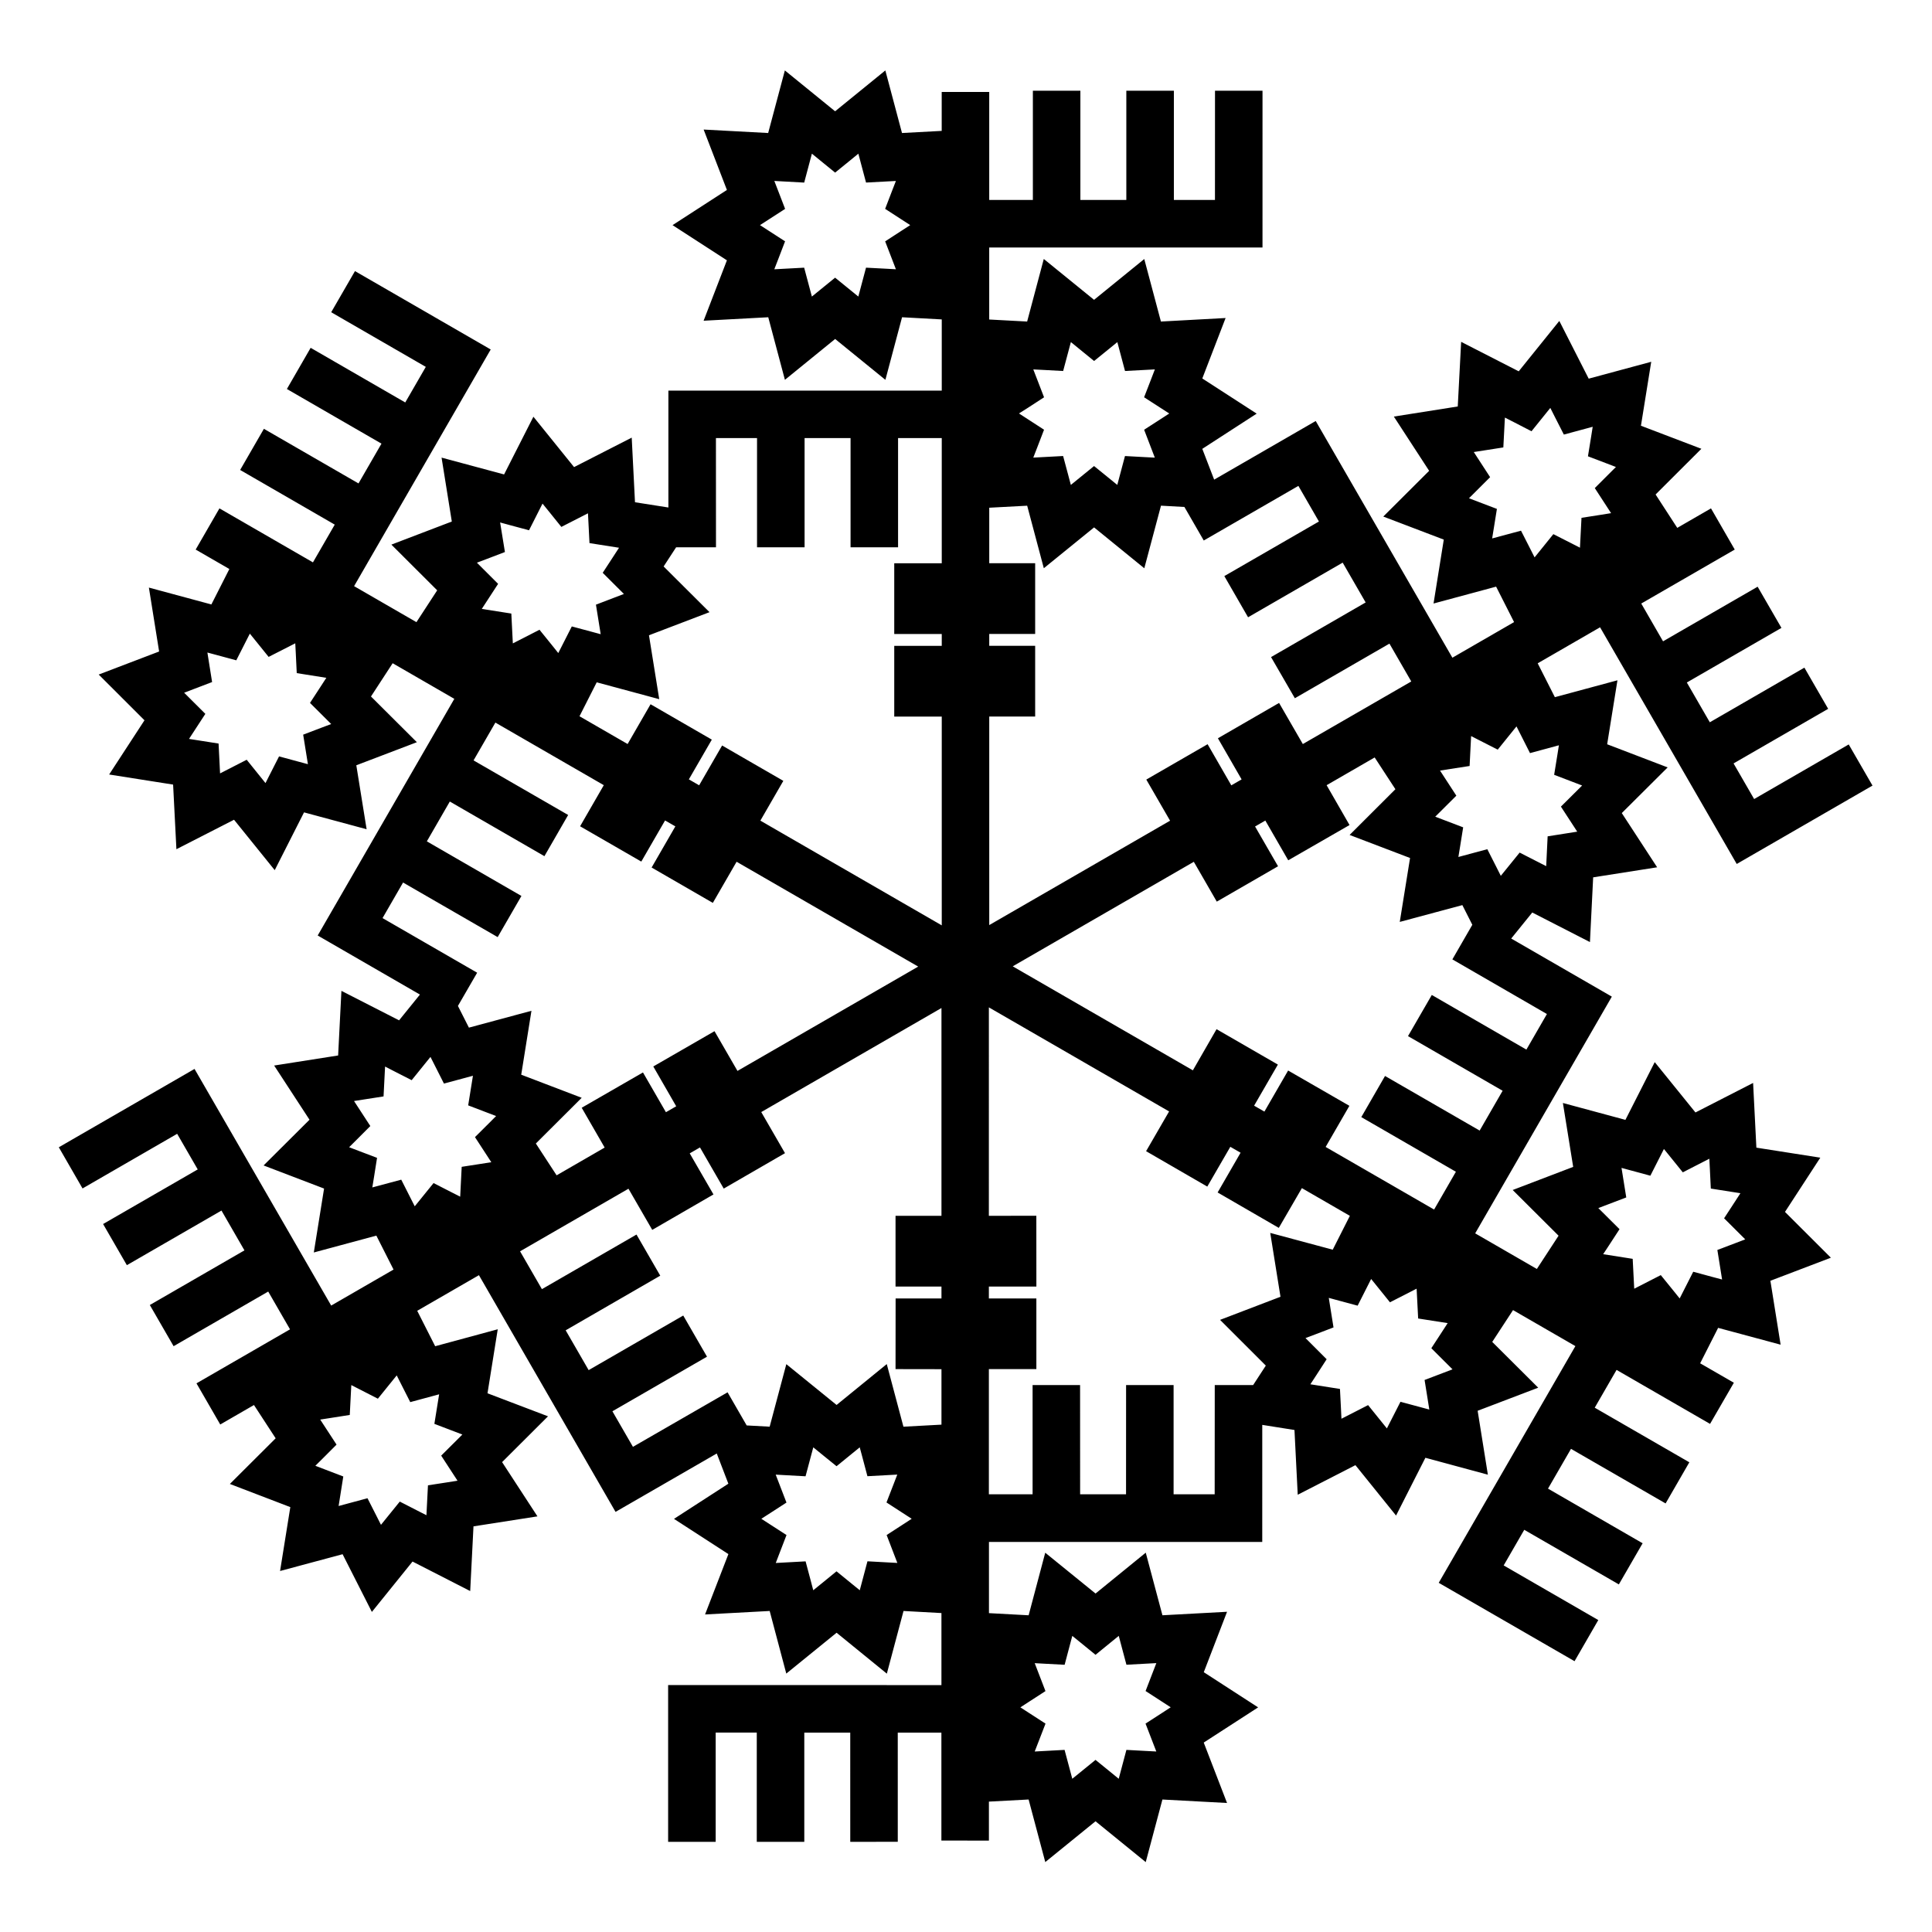 <?xml version="1.0" encoding="UTF-8"?>
<!-- Uploaded to: ICON Repo, www.svgrepo.com, Generator: ICON Repo Mixer Tools -->
<svg fill="#000000" width="800px" height="800px" version="1.1" viewBox="144 144 512 512" xmlns="http://www.w3.org/2000/svg">
 <path d="m617.04 465.17 9.359-14.375-16.941-2.656-0.867-17.148-15.277 7.824-10.793-13.34-7.769 15.301-16.57-4.473 2.727 16.934-16.031 6.125 12.156 12.113-5.754 8.816-16.344-9.438 36.215-62.734-26.668-15.395 5.582-6.898 15.285 7.836 0.852-17.156 16.957-2.664-9.371-14.367 12.156-12.102-16.031-6.133 2.727-16.953-16.586 4.473-4.551-8.973 16.531-9.547 36.215 62.723 35.98-20.773-6.301-10.906-25.066 14.473-5.453-9.441 25.07-14.469-6.301-10.914-25.066 14.48-6.086-10.543 25.07-14.473-6.309-10.914-25.066 14.473-5.777-10.012 24.777-14.305-6.293-10.914-8.941 5.164-5.742-8.844 12.133-12.113-16.016-6.109 2.727-16.949-16.574 4.473-7.785-15.297-10.762 13.352-15.254-7.812-0.898 17.129-16.938 2.676 9.355 14.375-12.156 12.121 16.035 6.109-2.715 16.938 16.582-4.473 4.762 9.395-16.348 9.438-36.219-62.73-26.914 15.539-3.144-8.16 14.41-9.332-14.41-9.32 6.176-16.02-17.141 0.934-4.414-16.57-13.305 10.816-13.324-10.828-4.41 16.582-10.051-0.539v-19.086h72.422l0.004-41.543h-12.59l-0.012 28.945h-10.887v-28.945h-12.602v28.949h-12.176v-28.949h-12.59v28.945h-11.566v-28.617h-12.594v10.316l-10.523 0.562-4.414-16.586-13.312 10.828-13.316-10.828-4.422 16.586-17.102-0.918 6.168 16.008-14.41 9.324 14.41 9.324-6.176 16.008 17.133-0.922 4.414 16.586 13.312-10.828 13.316 10.828 4.414-16.586 10.523 0.574v18.871h-72.445v30.973l-8.852-1.391-0.867-17.125-15.277 7.809-10.777-13.352-7.769 15.297-16.57-4.457 2.715 16.938-16.016 6.117 12.141 12.113-5.5 8.438-16.523-9.543 36.207-62.719-35.973-20.773-6.301 10.902 25.07 14.48-5.445 9.43-25.07-14.48-6.297 10.914 25.066 14.48-6.086 10.543-25.07-14.473-6.297 10.906 25.07 14.484-5.777 10.004-24.781-14.309-6.297 10.918 8.926 5.152-4.766 9.391-16.559-4.469 2.711 16.938-16.012 6.109 12.133 12.121-9.367 14.367 16.953 2.672 0.875 17.129 15.27-7.812 10.785 13.359 7.766-15.312 16.586 4.473-2.731-16.953 16.047-6.117-12.16-12.113 5.742-8.816 16.344 9.438-36.207 62.719 27.094 15.652-5.527 6.828-15.281-7.812-0.871 17.125-16.957 2.664 9.371 14.363-12.168 12.117 16.027 6.125-2.719 16.938 16.574-4.465 4.555 8.992-16.523 9.543-36.215-62.711-35.969 20.762 6.289 10.914 25.074-14.484 5.453 9.441-25.078 14.469 6.297 10.906 25.074-14.473 6.086 10.551-25.074 14.48 6.301 10.914 25.074-14.48 5.777 10.012-24.789 14.312 6.297 10.906 8.938-5.16 5.75 8.82-12.137 12.098 16.02 6.137-2.715 16.93 16.57-4.449 7.758 15.297 10.777-13.352 15.281 7.82 0.871-17.145 16.953-2.648-9.371-14.379 12.168-12.137-16.035-6.102 2.715-16.965-16.582 4.492-4.758-9.387 16.355-9.441 36.203 62.73 26.824-15.473 3.074 8.004-14.41 9.32 14.418 9.336-6.184 15.996 17.125-0.922 4.402 16.594 13.332-10.828 13.316 10.844 4.422-16.609 10.047 0.551v19.09l-72.43-0.004v41.543h12.602v-28.953h10.891v28.953h12.594v-28.949h12.176l0.004 28.949 12.594-0.012-0.004-28.938 11.562 0.004v28.605l12.594 0.012v-10.332l10.52-0.559 4.418 16.582 13.316-10.812 13.305 10.82 4.422-16.586 17.125 0.918-6.176-16.012 14.414-9.324-14.402-9.324 6.168-16.012-17.125 0.926-4.422-16.59-13.305 10.828-13.332-10.816-4.398 16.582-10.516-0.57v-18.867h72.426l0.004-31.023 8.535 1.355 0.863 17.16 15.289-7.84 10.77 13.355 7.773-15.312 16.559 4.481-2.711-16.938 16.051-6.117-12.184-12.133 5.512-8.43 16.523 9.543-36.215 62.73 35.992 20.773 6.293-10.902-25.074-14.48 5.453-9.438 25.07 14.469 6.301-10.902-25.074-14.48 6.09-10.543 25.074 14.465 6.289-10.902-25.07-14.469 5.785-10.016 24.777 14.309 6.309-10.906-8.934-5.152 4.766-9.391 16.559 4.457-2.711-16.938 16.031-6.109zm-77.605-178.48 0.449-2.766 0.812-5.059-7.402-2.82 1.98-1.977 3.621-3.613-4.328-6.66 2.793-0.434 5.039-0.789 0.414-7.91 2.508 1.281 4.543 2.344 4.984-6.184 1.273 2.519 2.316 4.543 7.644-2.062-0.438 2.766-0.82 5.059 4.785 1.82 2.629 1.008-1.988 1.98-3.613 3.613 4.316 6.641-2.781 0.449-5.059 0.789-0.406 7.918-2.492-1.277-4.559-2.316-4.973 6.16-1.27-2.508-2.328-4.57zm-156.57-81.512-4.289 2.785 2.848 7.394-2.812-0.156-5.109-0.266-2.039 7.656-2.176-1.773-3.981-3.231-6.152 5.004-0.727-2.715-1.316-4.938-7.914 0.422 1.02-2.629 1.832-4.777-6.648-4.297 2.363-1.523 4.297-2.777-2.856-7.406 2.805 0.156 5.109 0.281 2.039-7.664 2.188 1.785 3.969 3.234 3.981-3.234 2.176-1.785 0.719 2.715 1.316 4.941 7.914-0.422-1.02 2.625-1.832 4.766 6.648 4.309zm-153.73 131.69-4.793 1.824 1.258 7.824-2.711-0.727-4.938-1.336-3.594 7.07-1.77-2.195-3.211-3.984-7.059 3.613-0.137-2.805-0.258-5.102-7.832-1.23 1.531-2.348 2.797-4.289-5.621-5.602 2.629-1.004 4.781-1.824-0.805-5.047-0.441-2.777 2.715 0.727 4.938 1.336 3.594-7.07 1.77 2.188 3.211 3.977 7.059-3.602 0.145 2.805 0.246 5.094 7.84 1.246-1.531 2.359-2.797 4.289 5.617 5.598zm31.238 176.64-0.449 2.785-0.812 5.043 7.418 2.832-1.996 1.988-3.617 3.602 4.328 6.648-2.777 0.438-5.055 0.781-0.406 7.926-2.508-1.281-4.555-2.332-4.984 6.156-1.258-2.492-2.316-4.555-7.652 2.062 0.441-2.766 0.801-5.059-4.777-1.828-2.629-1.008 1.996-1.98 3.621-3.629-4.328-6.637 2.777-0.43 5.055-0.797 0.406-7.914 7.043 3.609 4.992-6.176 1.27 2.516 2.316 4.566zm156.39 81.43 4.297-2.781-2.852-7.402 2.82 0.156 5.109 0.273 2.031-7.656 2.188 1.773 3.969 3.238 6.156-5.019 0.719 2.715 1.316 4.938 7.926-0.43-1.02 2.637-1.832 4.758 6.656 4.312-2.367 1.543-4.301 2.777 2.852 7.394-2.812-0.145-5.109-0.281-2.039 7.656-2.168-1.773-3.981-3.231-3.969 3.231-2.188 1.773-0.719-2.707-1.324-4.949-7.914 0.43 1.02-2.625 1.844-4.766-6.664-4.312zm140.36-253.43-0.438 2.766-0.82 5.059 4.785 1.828 2.629 1.008-1.988 1.98-3.633 3.613 4.324 6.637-2.777 0.438-5.066 0.801-0.383 7.906-2.481-1.27-4.555-2.328-4.992 6.16-1.258-2.5-2.316-4.559-7.668 2.062 0.457-2.793 0.812-5.062-7.406-2.82 1.977-1.965 3.621-3.606-4.324-6.648 2.777-0.438 5.059-0.781 0.402-7.926 2.508 1.281 4.543 2.316 4.973-6.16 1.27 2.508 2.309 4.57zm-43.328 11.645-12.137 12.121 16.02 6.106-2.727 16.938 16.586-4.453 2.644 5.215-5.289 9.168 25.055 14.48-5.441 9.43-25.066-14.48-6.305 10.906 25.074 14.48-6.086 10.551-25.078-14.469-6.289 10.902 25.07 14.48-5.777 10.016-28.742-16.59 6.297-10.898-16.238-9.355-6.289 10.887-2.727-1.57 6.301-10.891-16.254-9.383-6.273 10.906-47.742-27.559 47.992-27.703 6.086 10.555 16.234-9.371-6.09-10.543 2.719-1.57 6.07 10.531 16.246-9.344-6.074-10.559 12.734-7.352zm-97.406-101.07 4.297-2.793-2.852-7.391 2.816 0.145 5.094 0.277 2.047-7.668 2.191 1.785 3.961 3.231 3.984-3.231 2.18-1.777 0.719 2.719 1.316 4.938 7.906-0.422-1.004 2.625-1.848 4.762 6.664 4.301-2.359 1.535-4.297 2.769 2.836 7.394-2.793-0.145-5.117-0.281-2.039 7.656-2.172-1.773-3.984-3.231-6.152 5.004-0.719-2.711-1.328-4.949-7.906 0.422 1.02-2.625 1.832-4.769-6.648-4.309zm-0.176 25.934 4.41 16.57 13.324-10.82 13.305 10.832 4.422-16.59 6.207 0.344 5.129 8.887 25.074-14.473 5.445 9.438-25.07 14.465 6.293 10.914 25.07-14.48 6.09 10.551-25.07 14.48 6.309 10.906 25.066-14.473 5.785 10.027-28.738 16.586-6.297-10.898-16.207 9.367 6.281 10.898-2.731 1.578-6.281-10.902-16.246 9.371 6.301 10.898-47.922 27.664v-55.27h12.168v-18.738h-12.168v-3.148h12.168v-18.738h-12.168v-14.711zm-16.297-68.438v-0.012zm-126.9 82.547 4.793-1.832-0.82-5.055-0.453-2.781 2.719 0.742 4.941 1.324 3.578-7.062 1.777 2.191 3.211 3.984 7.055-3.606 0.145 2.801 0.258 5.098 7.828 1.23-1.531 2.359-2.793 4.281 5.617 5.606-2.625 1.004-4.785 1.832 1.258 7.828-2.719-0.734-4.934-1.324-3.586 7.055-1.758-2.195-3.219-3.981-7.062 3.617-0.145-2.812-0.258-5.098-7.828-1.23 1.531-2.348 2.793-4.293-5.617-5.606zm29.117 32.695 16.57 4.469-2.719-16.938 16.043-6.121-12.16-12.113 3.309-5.074h10.566l-0.012-28.949h10.891v28.949h12.602v-28.949h12.184v28.949h12.59v-28.949h11.578v33.18h-12.59v18.738h12.59v3.148h-12.59v18.738h12.59v55.332l-48.07-27.754 6.086-10.543-16.223-9.367-6.086 10.543-2.727-1.57 6.086-10.531-16.234-9.375-6.082 10.539-12.75-7.359zm-59.465 133.86 0.453-2.781 0.801-5.059-4.777-1.812-2.625-1.004 1.996-1.984 3.621-3.629-4.316-6.629 2.769-0.434 5.055-0.789 0.402-7.914 2.492 1.285 4.555 2.328 4.984-6.168 1.266 2.5 2.309 4.566 7.68-2.07-0.449 2.793-0.812 5.055 7.402 2.828-1.98 1.984-3.621 3.602 4.328 6.648-2.793 0.438-5.055 0.785-0.398 7.91-2.516-1.281-4.543-2.324-4.984 6.156-1.266-2.492-2.312-4.566zm43.336-11.641 12.152-12.113-16.027-6.121 2.711-16.938-16.574 4.465-2.91-5.75 5.094-8.805-25.074-14.473 5.441-9.426 25.07 14.465 6.297-10.906-25.066-14.473 6.086-10.551 25.07 14.48 6.293-10.918-25.07-14.465 5.785-10.02 28.73 16.586-6.281 10.895 16.219 9.355 6.297-10.898 2.727 1.57-6.289 10.902 16.223 9.371 6.297-10.902 48.125 27.785-47.891 27.648-6.086-10.531-16.223 9.352 6.074 10.551-2.727 1.57-6.082-10.535-16.238 9.355 6.086 10.551-12.734 7.356zm97.238 100.99-4.277 2.769 2.84 7.394-2.812-0.152-5.109-0.281-2.039 7.672-2.188-1.777-3.977-3.238-3.965 3.238-2.195 1.777-0.711-2.707-1.32-4.949-7.906 0.43 1.008-2.629 1.84-4.777-6.672-4.309 2.363-1.516 4.297-2.781-2.852-7.402 2.801 0.156 5.109 0.281 2.051-7.672 2.188 1.785 3.977 3.219 6.144-5.004 0.73 2.715 1.309 4.938 7.91-0.43-1.012 2.629-1.848 4.758 6.68 4.324zm0.176-25.941-4.418-16.594-13.297 10.832-13.32-10.812-4.418 16.57-6.09-0.332-5.062-8.777-25.078 14.449-5.441-9.422 25.066-14.469-6.297-10.906-25.066 14.469-6.09-10.551 25.066-14.48-6.297-10.898-25.066 14.469-5.789-10.027 28.727-16.586 6.301 10.906 16.227-9.391-6.297-10.887 2.719-1.57 6.297 10.906 16.234-9.387-6.293-10.891 47.758-27.578v55.078h-12.172v18.738h12.172v3.152h-12.152l-0.02 18.727 12.172 0.02v14.699zm16.43 30.527v-0.012zm126.46-44.73-4.781 1.82 0.812 5.062 0.438 2.777-2.707-0.73-4.934-1.328-3.598 7.055-4.981-6.176-7.059 3.613-0.133-2.781-0.262-5.113-7.84-1.238 1.535-2.348 2.777-4.289-5.606-5.613 2.644-0.992 4.781-1.828-1.254-7.828 2.711 0.734 4.934 1.328 3.582-7.07 1.773 2.195 3.215 3.984 7.062-3.613 0.145 2.812 0.262 5.094 7.82 1.223-1.531 2.363-2.797 4.289 5.613 5.598zm-29.125-32.703-16.559-4.449 2.715 16.922-16.012 6.121 12.125 12.121-3.359 5.16h-10.172l-0.02 28.949h-10.887v-28.945l-12.59-0.012-0.012 28.953h-12.168l-0.012-28.949h-12.586v28.949h-11.586v-33.176h12.586v-18.727h-12.586v-3.152h12.59l-0.012-18.758-12.582 0.016 0.004-55.242 47.762 27.578-6.098 10.535 16.219 9.383 6.102-10.543 2.719 1.566-6.082 10.535 16.211 9.383 6.117-10.535 12.715 7.344zm106.71-1.742-4.777 1.812 0.812 5.059 0.438 2.769-2.711-0.719-4.934-1.336-3.594 7.074-1.773-2.203-3.231-3.981-7.039 3.606-0.145-2.805-0.262-5.113-7.824-1.23 1.535-2.328 2.801-4.301-5.621-5.594 2.625-0.996 4.781-1.824-1.258-7.828 2.707 0.734 4.938 1.336 3.594-7.082 1.785 2.207 3.219 3.981 7.031-3.606 0.145 2.797 0.246 5.113 7.844 1.23-1.531 2.363-2.793 4.281 5.602 5.582z"/>
</svg>